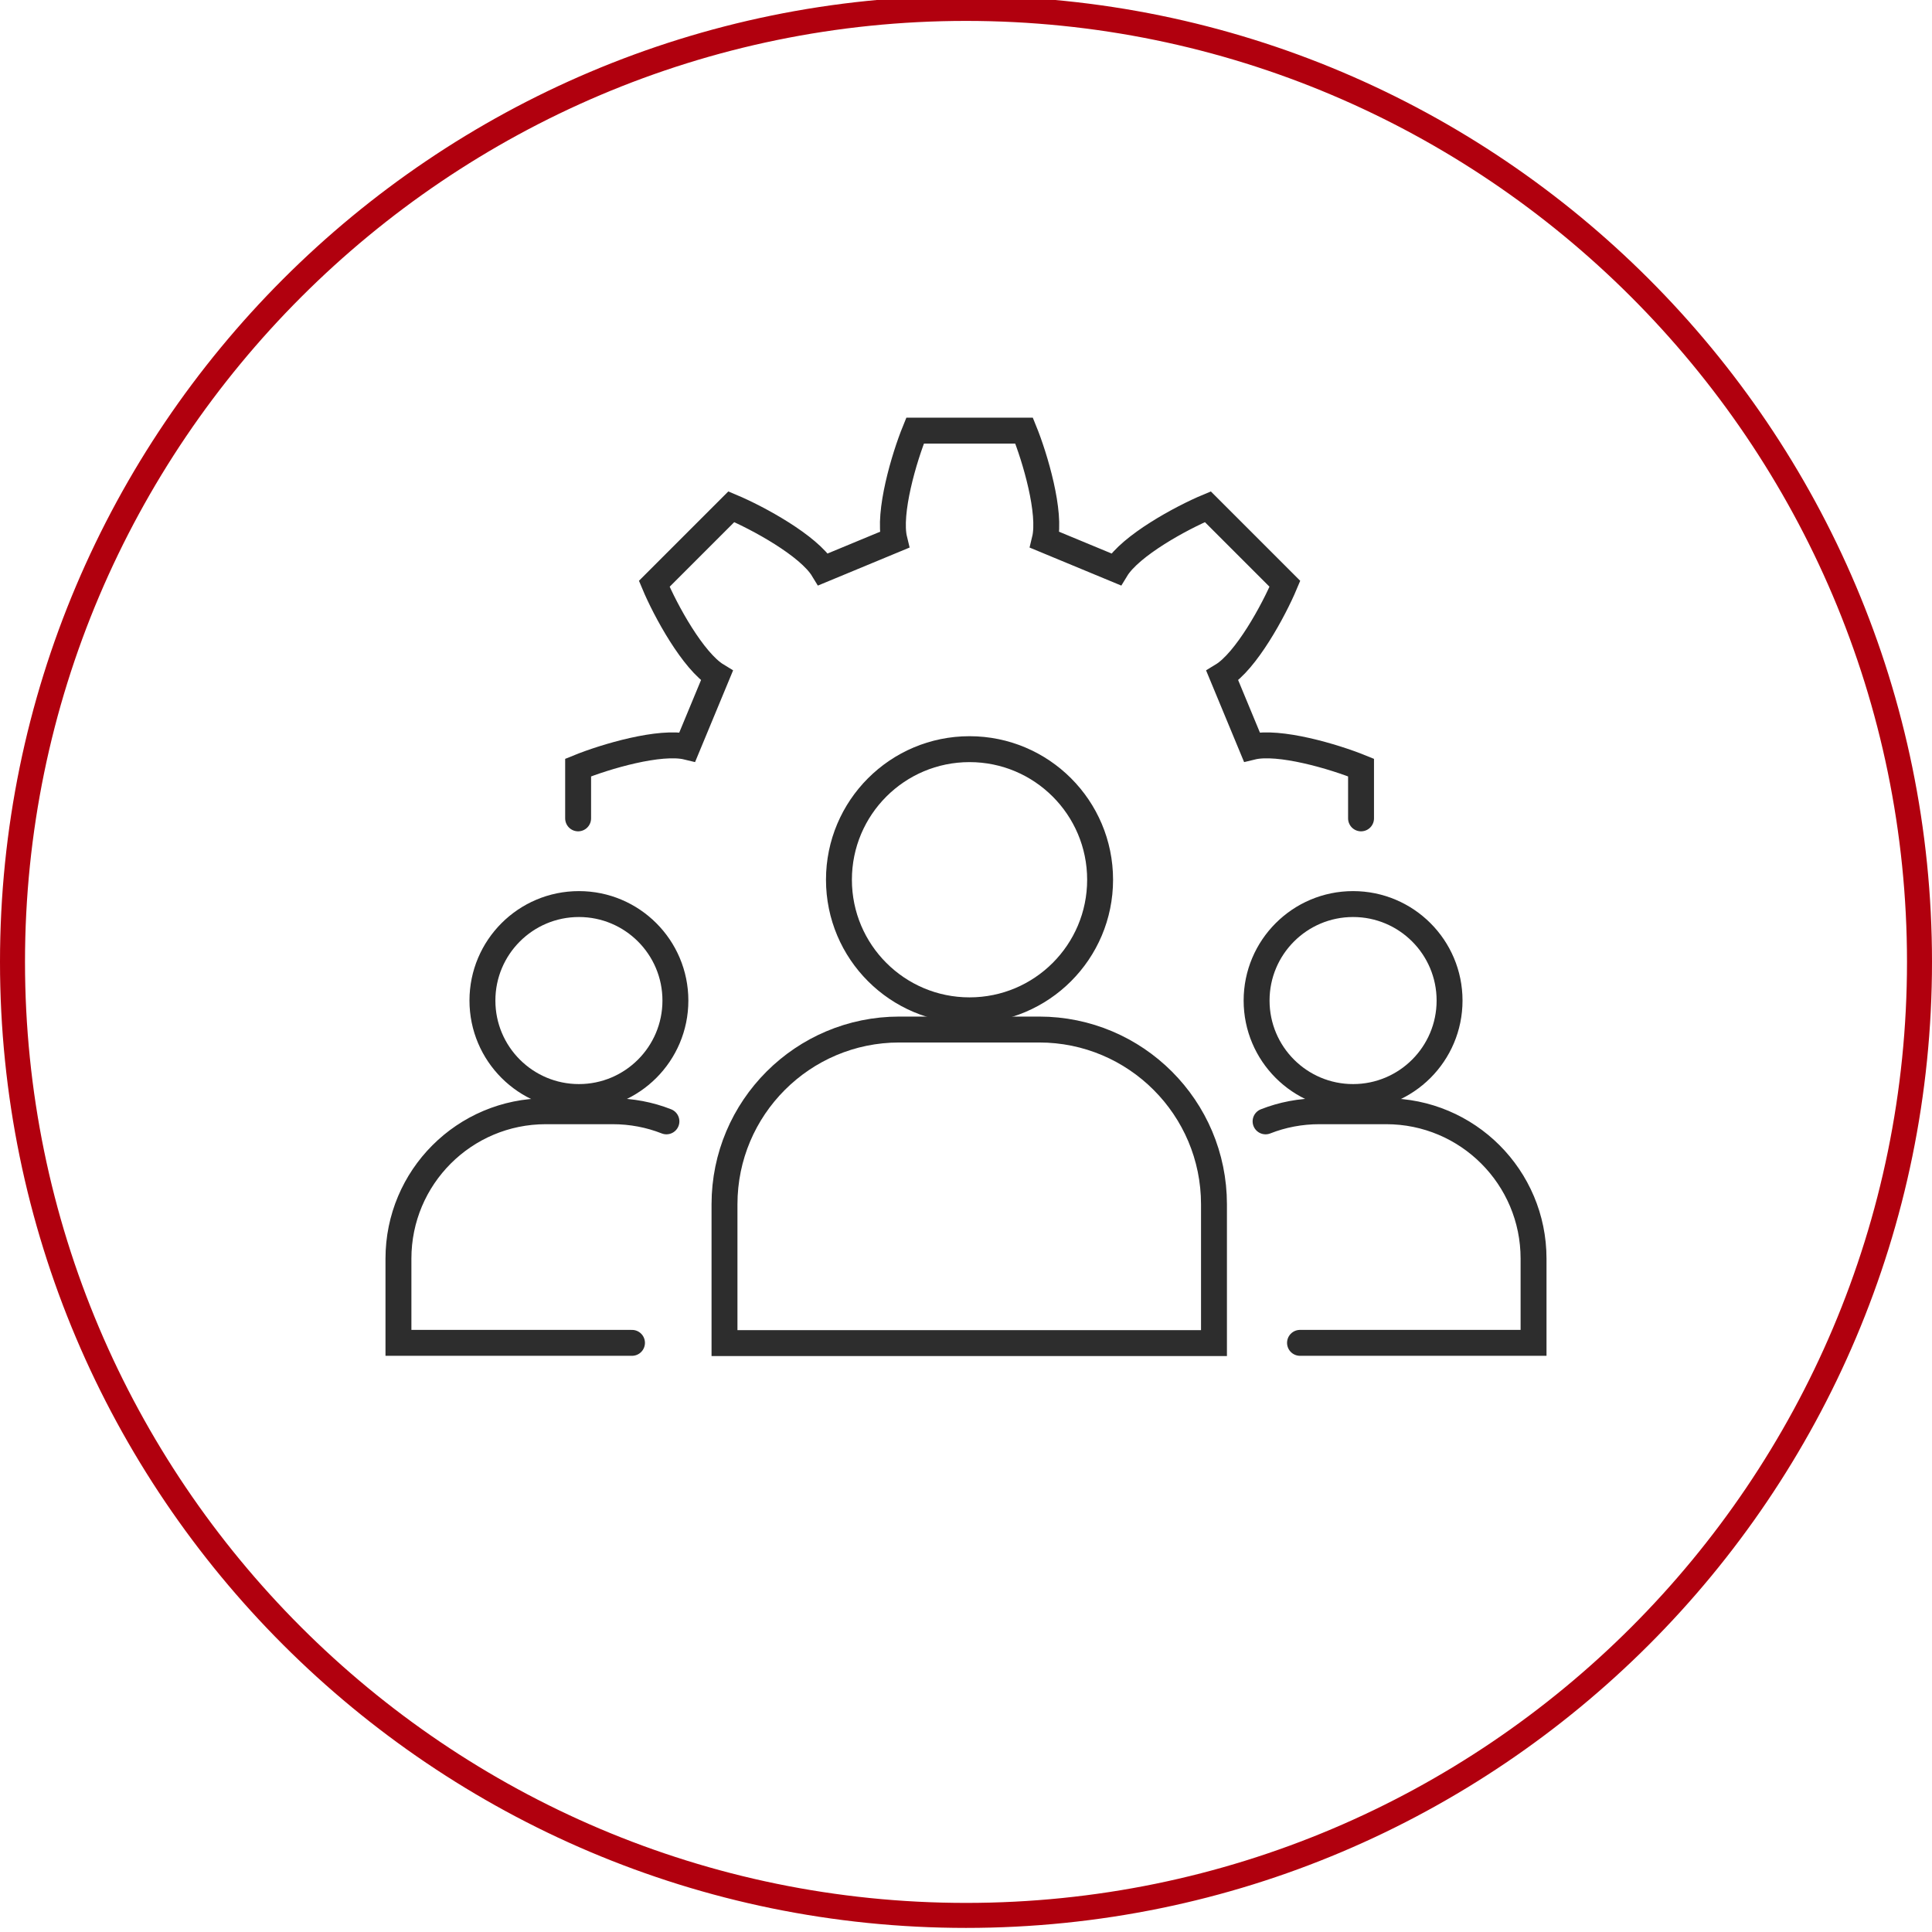 <?xml version="1.0" encoding="UTF-8"?>
<svg xmlns="http://www.w3.org/2000/svg" id="Layer_1" data-name="Layer 1" viewBox="0 0 170 170">
  <defs>
    <style> .cls-1 { fill: #b1000e; } .cls-2 { fill: none; stroke: #2d2d2d; stroke-linecap: round; stroke-miterlimit: 10; stroke-width: 2.28px; } </style>
  </defs>
  <path class="cls-1" d="M85,1.84c45.6,0,82.8,37.1,82.8,82.8s-37.1,82.8-82.8,82.8S2.2,130.24,2.2,84.64,39.4,1.84,85,1.84M85-.36C38.1-.36,0,37.74,0,84.64s38.1,85,85,85,85-38.1,85-85S131.9-.36,85-.36h0Z"></path>
  <g>
    <path class="cls-2" d="M50.87,72.01v-4.47c2.38-.97,7.23-2.4,9.61-1.82l2.6-6.27c-2.09-1.27-4.52-5.71-5.51-8.08l6.78-6.78c2.36.99,6.81,3.42,8.08,5.51l6.27-2.6c-.58-2.37.85-7.23,1.82-9.61h9.59c.97,2.38,2.4,7.23,1.82,9.61l6.27,2.6c1.27-2.09,5.71-4.52,8.08-5.51l6.78,6.78c-.99,2.36-3.42,6.81-5.51,8.08l2.6,6.27c2.37-.58,7.23.85,9.61,1.82v4.47"></path>
    <circle class="cls-2" cx="85.31" cy="77.41" r="11.49"></circle>
    <path class="cls-2" d="M79.13,90.59h12.31c8.49,0,15.38,6.89,15.38,15.38v12.21h-43.07v-12.21c0-8.49,6.89-15.38,15.38-15.38Z"></path>
    <circle class="cls-2" cx="119.06" cy="88.04" r="8.49"></circle>
    <path class="cls-2" d="M111.36,98.67c1.47-.58,3.07-.89,4.74-.89h5.87c7.17,0,12.97,5.81,12.97,12.97v7.41h-20.55"></path>
    <circle class="cls-2" cx="50.94" cy="88.04" r="8.49"></circle>
    <path class="cls-2" d="M58.64,98.67c-1.47-.58-3.07-.89-4.74-.89h-5.87c-7.17,0-12.97,5.81-12.97,12.97v7.41s20.55,0,20.55,0"></path>
  </g>
</svg>

